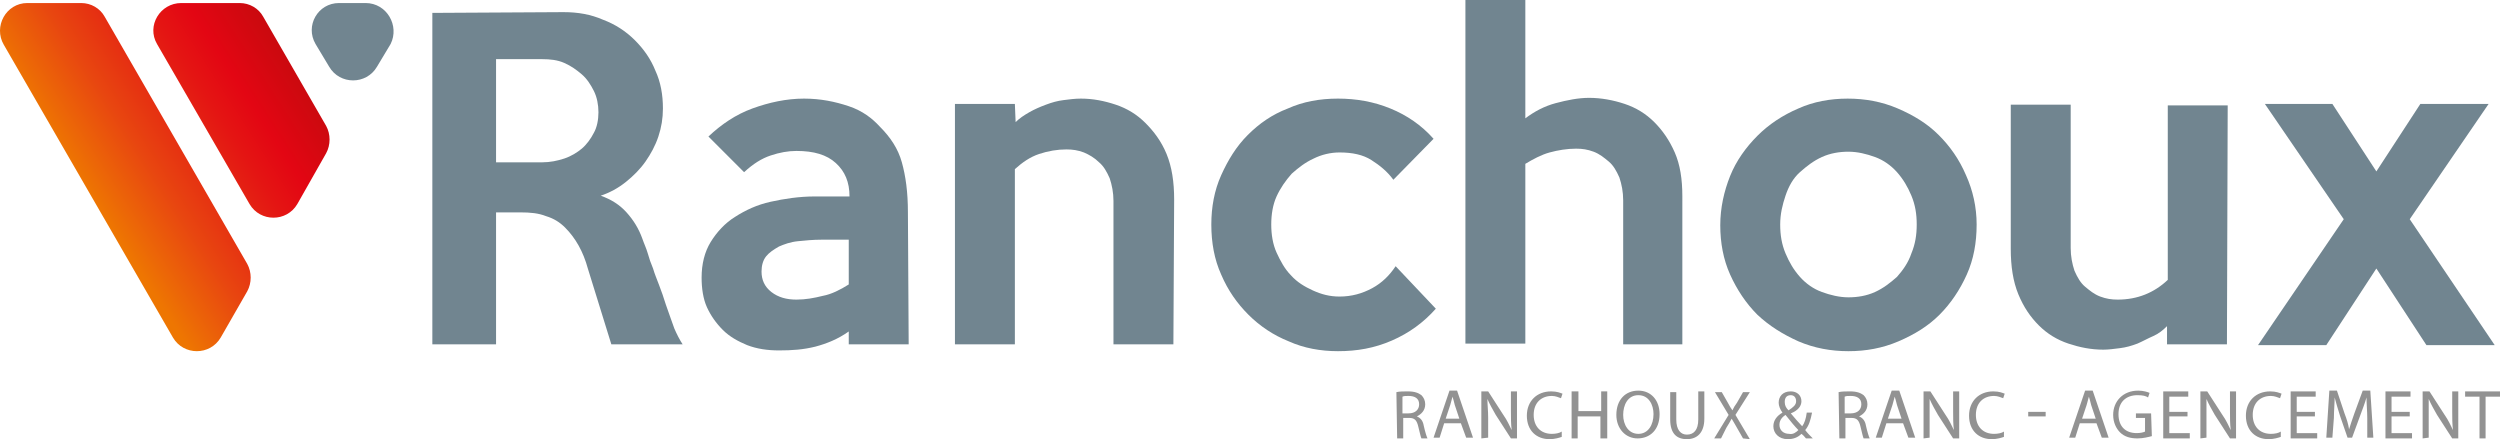 <?xml version="1.0" encoding="utf-8"?>
<!-- Generator: Adobe Illustrator 25.4.1, SVG Export Plug-In . SVG Version: 6.00 Build 0)  -->
<svg version="1.1" id="Calque_1" xmlns="http://www.w3.org/2000/svg" xmlns:xlink="http://www.w3.org/1999/xlink" x="0px" y="0px"
	 viewBox="0 0 329.6 57.9" style="enable-background:new 0 0 329.6 57.9;" xml:space="preserve">
<style type="text/css">
	.st0{fill:#718590;}
	.st1{fill:url(#SVGID_1_);}
	.st2{fill:url(#SVGID_00000054980953026571147190000006020554567398501505_);}
	.st3{fill:#929292;}
</style>
<g>
	<g>
		<g>
			<path class="st0" d="M90,45.4h-9.4l-3.1-10c-0.3-1.1-0.7-2.1-1.2-3c-0.5-0.9-1.1-1.7-1.8-2.4c-0.7-0.7-1.5-1.2-2.5-1.5
				c-1-0.4-2.1-0.5-3.4-0.5h-3.2v17.4H57V1.7l17.3-0.1c1.9,0,3.6,0.3,5.2,1c1.6,0.6,3,1.5,4.2,2.7s2.1,2.5,2.7,4c0.7,1.5,1,3.2,1,5
				c0,1.3-0.2,2.5-0.6,3.7c-0.4,1.2-1,2.3-1.7,3.3s-1.6,1.9-2.6,2.7c-1,0.8-2.1,1.4-3.3,1.8c1.4,0.5,2.5,1.2,3.4,2.2
				s1.6,2.1,2.1,3.5c0.2,0.6,0.5,1.2,0.7,1.9s0.4,1.3,0.7,2c0.2,0.7,0.5,1.4,0.8,2.2c0.3,0.8,0.6,1.6,0.9,2.6
				c0.4,1.2,0.8,2.2,1.1,3.1C89.2,44,89.6,44.8,90,45.4z M78.9,14.8c0-1-0.2-2-0.6-2.8c-0.4-0.8-0.9-1.6-1.6-2.2s-1.4-1.1-2.3-1.5
				c-0.9-0.4-1.9-0.5-2.9-0.5h-6.1v13.6h6.1c1,0,2-0.2,2.9-0.5c0.9-0.3,1.7-0.8,2.3-1.3s1.2-1.3,1.6-2.1
				C78.7,16.8,78.9,15.8,78.9,14.8z"/>
			<path class="st0" d="M119.8,45.4h-7.9v-1.7c-1.4,1-2.9,1.6-4.4,2c-1.6,0.4-3.1,0.5-4.8,0.5c-1.5,0-2.9-0.2-4.2-0.7
				c-1.2-0.5-2.3-1.1-3.2-2c-0.9-0.9-1.6-1.9-2.1-3s-0.7-2.5-0.7-3.9c0-1.8,0.4-3.4,1.2-4.7s1.9-2.5,3.2-3.3c1.4-0.9,2.9-1.6,4.7-2
				c1.8-0.4,3.8-0.7,5.8-0.7h4.6c0-1.9-0.6-3.3-1.8-4.4c-1.2-1.1-2.9-1.6-5.2-1.6c-1.1,0-2.2,0.2-3.4,0.6s-2.3,1.1-3.5,2.2L93.4,18
				c1.7-1.6,3.6-2.9,5.8-3.7s4.5-1.3,6.8-1.3c2.2,0,4.1,0.4,5.9,1s3.1,1.6,4.1,2.7c1.4,1.4,2.4,2.9,2.9,4.7s0.8,3.9,0.8,6.6
				L119.8,45.4L119.8,45.4z M111.9,37.5v-5.9h-3.6c-1.1,0-2.1,0.1-3.1,0.2s-1.8,0.4-2.5,0.7c-0.7,0.4-1.3,0.8-1.7,1.3
				s-0.6,1.2-0.6,2c0,1.1,0.4,2,1.3,2.7s2,1,3.3,1c1.2,0,2.3-0.2,3.5-0.5C109.6,38.8,110.8,38.2,111.9,37.5z"/>
			<path class="st0" d="M154.7,45.4h-7.9V26.5c0-1.1-0.2-2.1-0.5-3c-0.4-0.9-0.8-1.6-1.4-2.1c-0.6-0.6-1.3-1-2-1.3
				c-0.8-0.3-1.5-0.4-2.3-0.4c-1.2,0-2.4,0.2-3.6,0.6c-1.2,0.4-2.2,1.1-3.2,2v23.1h-7.9V13.7h7.9l0.1,2.4c0.5-0.5,1.1-0.9,1.8-1.3
				s1.4-0.7,2.2-1s1.5-0.5,2.3-0.6s1.5-0.2,2.3-0.2c1.6,0,3.1,0.3,4.6,0.8c1.5,0.5,2.8,1.3,3.9,2.4s2.1,2.4,2.8,4.1
				c0.7,1.7,1,3.7,1,6L154.7,45.4L154.7,45.4z"/>
			<path class="st0" d="M189.3,40.7c-1.6,1.8-3.5,3.2-5.8,4.2c-2.3,1-4.6,1.4-7.1,1.4c-2.3,0-4.5-0.4-6.5-1.3c-2-0.8-3.8-2-5.3-3.5
				s-2.7-3.2-3.6-5.3c-0.9-2-1.3-4.2-1.3-6.6c0-2.3,0.4-4.5,1.3-6.5c0.9-2,2-3.8,3.5-5.3c1.5-1.5,3.2-2.7,5.3-3.5
				c2-0.9,4.2-1.3,6.6-1.3c2.4,0,4.7,0.4,6.9,1.3c2.2,0.9,4.1,2.2,5.7,4l-5.3,5.4c-0.8-1.1-1.8-1.9-2.9-2.6s-2.5-1-4.2-1
				c-1.2,0-2.4,0.3-3.4,0.8c-1.1,0.5-2,1.2-2.9,2c-0.8,0.9-1.5,1.9-2,3s-0.7,2.4-0.7,3.7c0,1.3,0.2,2.6,0.7,3.7s1.1,2.2,1.9,3
				c0.8,0.9,1.8,1.5,2.9,2c1.1,0.5,2.2,0.8,3.5,0.8c1.6,0,3-0.4,4.3-1.1s2.3-1.7,3.1-2.9L189.3,40.7z"/>
			<path class="st0" d="M221.8,45.4H214v-19c0-1.1-0.2-2.1-0.5-3c-0.4-0.9-0.8-1.6-1.4-2.1s-1.2-1-2-1.3s-1.5-0.4-2.3-0.4
				c-1.2,0-2.4,0.2-3.5,0.5s-2.2,0.9-3.2,1.5v23.7h-7.9V0h7.9l0,15.6c1.2-0.9,2.5-1.6,4-2s3-0.7,4.4-0.7c1.6,0,3.2,0.3,4.7,0.8
				c1.5,0.5,2.8,1.3,3.9,2.4c1.1,1.1,2,2.4,2.7,4c0.7,1.6,1,3.5,1,5.8L221.8,45.4L221.8,45.4z"/>
			<path class="st0" d="M260.6,29.6c0,2.4-0.4,4.6-1.3,6.6c-0.9,2-2.1,3.8-3.6,5.3s-3.3,2.6-5.4,3.5s-4.3,1.3-6.6,1.3
				s-4.5-0.4-6.6-1.3c-2-0.9-3.8-2-5.4-3.5c-1.5-1.5-2.7-3.3-3.6-5.3s-1.3-4.2-1.3-6.5c0-2.3,0.5-4.5,1.3-6.5s2.1-3.8,3.6-5.3
				c1.5-1.5,3.3-2.7,5.4-3.6c2-0.9,4.2-1.3,6.5-1.3c2.3,0,4.5,0.4,6.6,1.3c2.1,0.9,3.9,2,5.4,3.5s2.7,3.2,3.6,5.3
				C260.1,25.1,260.6,27.3,260.6,29.6z M252.7,29.6c0-1.4-0.2-2.6-0.7-3.8s-1.1-2.2-1.9-3.1s-1.8-1.6-2.9-2s-2.3-0.7-3.5-0.7
				s-2.4,0.2-3.5,0.7c-1.1,0.5-2,1.2-2.9,2s-1.5,1.9-1.9,3.1s-0.7,2.4-0.7,3.8s0.2,2.6,0.7,3.8s1.1,2.2,1.9,3.1s1.8,1.6,2.9,2
				s2.3,0.7,3.5,0.7s2.4-0.2,3.5-0.7c1.1-0.5,2-1.2,2.9-2c0.8-0.9,1.5-1.9,1.9-3.1C252.5,32.2,252.7,31,252.7,29.6z"/>
			<path class="st0" d="M293.6,45.4h-7.9V43c-0.5,0.5-1.1,1-1.8,1.3s-1.4,0.7-2.1,1c-0.8,0.3-1.5,0.5-2.3,0.6
				c-0.8,0.1-1.5,0.2-2.2,0.2c-1.6,0-3.1-0.3-4.6-0.8c-1.5-0.5-2.8-1.3-3.9-2.4s-2-2.4-2.7-4.1c-0.7-1.7-1-3.7-1-6V13.8h7.9v18.9
				c0,1.1,0.2,2.1,0.5,3c0.4,0.9,0.8,1.6,1.4,2.1s1.2,1,2,1.3c0.8,0.3,1.5,0.4,2.3,0.4c2.6,0,4.8-0.9,6.6-2.6v-23h7.9L293.6,45.4
				L293.6,45.4z"/>
			<path class="st0" d="M328.9,45.5h-9l-6.6-10.1l-6.6,10.1h-9L309,28.9l-10.4-15.2h8.9l5.8,8.9l5.8-8.9h9l-10.4,15.2L328.9,45.5z"
				/>
		</g>
	</g>
	<g>
		
			<linearGradient id="SVGID_1_" gradientUnits="userSpaceOnUse" x1="12.08" y1="31.421" x2="50.653" y2="56.239" gradientTransform="matrix(1 0 0 -1 0 57.5)">
			<stop  offset="0" style="stop-color:#EE7601"/>
			<stop  offset="5.910000e-02" style="stop-color:#EC6707"/>
			<stop  offset="0.192" style="stop-color:#E84610"/>
			<stop  offset="0.319" style="stop-color:#E52C12"/>
			<stop  offset="0.435" style="stop-color:#E41513"/>
			<stop  offset="0.533" style="stop-color:#E30613"/>
			<stop  offset="0.997" style="stop-color:#9C1006"/>
		</linearGradient>
		<path class="st1" d="M20.7,5.8l12.2,21.1c1.4,2.4,4.9,2.4,6.3,0l3.8-6.7c0.6-1.1,0.6-2.5,0-3.6L34.7,2.2c-0.6-1.1-1.8-1.8-3.1-1.8
			l-7.7,0C21.1,0.4,19.3,3.4,20.7,5.8z"/>
		<path class="st0" d="M48.2,0.4h-3.5c-2.8,0-4.5,3-3.1,5.4l1.8,3c1.4,2.4,4.9,2.4,6.3,0l1.8-3C52.7,3.4,51,0.4,48.2,0.4z"/>
		
			<linearGradient id="SVGID_00000120525844125210302300000017018183329637530779_" gradientUnits="userSpaceOnUse" x1="11.638" y1="32.108" x2="50.211" y2="56.926" gradientTransform="matrix(1 0 0 -1 0 57.5)">
			<stop  offset="0" style="stop-color:#EE7601"/>
			<stop  offset="5.910000e-02" style="stop-color:#EC6707"/>
			<stop  offset="0.192" style="stop-color:#E84610"/>
			<stop  offset="0.319" style="stop-color:#E52C12"/>
			<stop  offset="0.435" style="stop-color:#E41513"/>
			<stop  offset="0.533" style="stop-color:#E30613"/>
			<stop  offset="0.997" style="stop-color:#9C1006"/>
		</linearGradient>
		<path style="fill:url(#SVGID_00000120525844125210302300000017018183329637530779_);" d="M0.5,5.9l22.3,38.6
			c1.4,2.4,4.9,2.4,6.3,0l3.5-6.1c0.6-1.1,0.6-2.5,0-3.6L13.8,2.2c-0.6-1.1-1.8-1.8-3.1-1.8l-7.1,0C0.8,0.4-0.9,3.5,0.5,5.9z"/>
	</g>
	<g>
		<g>
			<path class="st3" d="M184.1,51.7c0.4-0.1,1-0.1,1.5-0.1c0.9,0,1.4,0.2,1.8,0.5c0.3,0.3,0.5,0.7,0.5,1.2c0,0.8-0.5,1.3-1.1,1.6v0
				c0.5,0.2,0.8,0.6,0.9,1.2c0.2,0.9,0.4,1.5,0.5,1.7h-0.8c-0.1-0.2-0.2-0.7-0.4-1.5c-0.2-0.9-0.5-1.2-1.2-1.2h-0.8v2.7h-0.8
				L184.1,51.7L184.1,51.7z M184.9,54.5h0.8c0.9,0,1.4-0.5,1.4-1.2c0-0.8-0.6-1.1-1.4-1.1c-0.4,0-0.6,0-0.8,0.1L184.9,54.5
				L184.9,54.5z"/>
			<path class="st3" d="M190.4,55.8l-0.6,1.9h-0.8l2.1-6.2h1l2.1,6.2h-0.9l-0.7-1.9H190.4z M192.4,55.2l-0.6-1.8
				c-0.1-0.4-0.2-0.8-0.3-1.1h0c-0.1,0.4-0.2,0.7-0.3,1.1l-0.6,1.8L192.4,55.2L192.4,55.2z"/>
			<path class="st3" d="M195.3,57.8v-6.2h0.9l2,3.1c0.5,0.7,0.8,1.4,1.1,2l0,0c-0.1-0.8-0.1-1.6-0.1-2.5v-2.6h0.8v6.2h-0.8l-2-3.1
				c-0.4-0.7-0.8-1.4-1.1-2.1l0,0c0,0.8,0.1,1.5,0.1,2.5v2.6L195.3,57.8L195.3,57.8z"/>
			<path class="st3" d="M205.9,57.6c-0.3,0.1-0.9,0.3-1.6,0.3c-1.7,0-3-1.1-3-3.1c0-1.9,1.3-3.2,3.2-3.2c0.8,0,1.2,0.2,1.5,0.3
				l-0.2,0.6c-0.3-0.1-0.7-0.3-1.2-0.3c-1.4,0-2.4,0.9-2.4,2.5c0,1.5,0.9,2.5,2.4,2.5c0.5,0,1-0.1,1.3-0.3L205.9,57.6z"/>
			<path class="st3" d="M208.1,51.6v2.6h3v-2.6h0.8v6.2H211v-2.9h-3v2.9h-0.8v-6.2H208.1z"/>
			<path class="st3" d="M218.8,54.6c0,2.1-1.3,3.2-2.9,3.2c-1.6,0-2.8-1.3-2.8-3.1c0-2,1.2-3.2,2.9-3.2
				C217.7,51.5,218.8,52.8,218.8,54.6z M214,54.7c0,1.3,0.7,2.5,2,2.5s2-1.2,2-2.6c0-1.2-0.6-2.5-2-2.5S214,53.4,214,54.7z"/>
			<path class="st3" d="M221,51.6v3.7c0,1.4,0.6,2,1.4,2c0.9,0,1.5-0.6,1.5-2v-3.7h0.8v3.6c0,1.9-1,2.7-2.3,2.7
				c-1.3,0-2.2-0.7-2.2-2.6v-3.6H221z"/>
			<path class="st3" d="M229.8,57.8l-0.8-1.4c-0.3-0.5-0.5-0.9-0.7-1.2h0c-0.2,0.4-0.4,0.7-0.7,1.2l-0.7,1.4H226l1.9-3.1l-1.8-3h0.9
				l0.8,1.4c0.2,0.4,0.4,0.7,0.6,1h0c0.2-0.4,0.3-0.6,0.6-1l0.8-1.4h0.9l-1.9,3l1.9,3.2L229.8,57.8L229.8,57.8z"/>
			<path class="st3" d="M238.1,57.8c-0.2-0.2-0.3-0.4-0.6-0.6c-0.5,0.5-1.1,0.7-1.8,0.7c-1.2,0-1.9-0.8-1.9-1.7
				c0-0.8,0.5-1.4,1.2-1.8v0c-0.3-0.4-0.5-0.9-0.5-1.3c0-0.8,0.5-1.5,1.6-1.5c0.8,0,1.4,0.5,1.4,1.3c0,0.6-0.4,1.2-1.4,1.6v0
				c0.5,0.6,1.1,1.3,1.5,1.7c0.3-0.4,0.5-1,0.6-1.8h0.7c-0.2,1-0.4,1.7-0.9,2.3c0.3,0.4,0.6,0.7,1,1.1L238.1,57.8L238.1,57.8z
				 M237.1,56.7c-0.4-0.4-1-1.1-1.7-2c-0.3,0.2-0.8,0.6-0.8,1.3c0,0.7,0.5,1.2,1.3,1.2C236.4,57.3,236.8,57,237.1,56.7z M235.3,53
				c0,0.5,0.2,0.8,0.5,1.1c0.6-0.4,1-0.7,1-1.2c0-0.4-0.2-0.8-0.7-0.8C235.5,52.1,235.3,52.5,235.3,53z"/>
			<path class="st3" d="M242.4,51.7c0.4-0.1,1-0.1,1.5-0.1c0.9,0,1.4,0.2,1.8,0.5c0.3,0.3,0.5,0.7,0.5,1.2c0,0.8-0.5,1.3-1.1,1.6v0
				c0.5,0.2,0.8,0.6,0.9,1.2c0.2,0.9,0.4,1.5,0.5,1.7h-0.8c-0.1-0.2-0.2-0.7-0.4-1.5c-0.2-0.9-0.5-1.2-1.2-1.2h-0.8v2.7h-0.8
				L242.4,51.7L242.4,51.7z M243.2,54.5h0.8c0.9,0,1.4-0.5,1.4-1.2c0-0.8-0.6-1.1-1.4-1.1c-0.4,0-0.6,0-0.8,0.1L243.2,54.5
				L243.2,54.5z"/>
			<path class="st3" d="M248.7,55.8l-0.6,1.9h-0.8l2.1-6.2h1l2.1,6.2h-0.9l-0.7-1.9H248.7z M250.7,55.2l-0.6-1.8
				c-0.1-0.4-0.2-0.8-0.3-1.1h0c-0.1,0.4-0.2,0.7-0.3,1.1l-0.6,1.8L250.7,55.2L250.7,55.2z"/>
			<path class="st3" d="M253.6,57.8v-6.2h0.9l2,3.1c0.5,0.7,0.8,1.4,1.1,2l0,0c-0.1-0.8-0.1-1.6-0.1-2.5v-2.6h0.8v6.2h-0.8l-2-3.1
				c-0.4-0.7-0.8-1.4-1.1-2.1l0,0c0,0.8,0,1.5,0,2.5v2.6L253.6,57.8L253.6,57.8z"/>
			<path class="st3" d="M264.2,57.6c-0.3,0.1-0.9,0.3-1.6,0.3c-1.7,0-3-1.1-3-3.1c0-1.9,1.3-3.2,3.2-3.2c0.8,0,1.2,0.2,1.5,0.3
				l-0.2,0.6c-0.3-0.1-0.7-0.3-1.2-0.3c-1.4,0-2.4,0.9-2.4,2.5c0,1.5,0.9,2.5,2.4,2.5c0.5,0,1-0.1,1.3-0.3L264.2,57.6z"/>
			<path class="st3" d="M269.7,54.3v0.6h-2.3v-0.6H269.7z"/>
			<path class="st3" d="M274.2,55.8l-0.6,1.9h-0.8l2.1-6.2h1l2.1,6.2h-0.9l-0.7-1.9H274.2z M276.3,55.2l-0.6-1.8
				c-0.1-0.4-0.2-0.8-0.3-1.1h0c-0.1,0.4-0.2,0.7-0.3,1.1l-0.6,1.8L276.3,55.2L276.3,55.2z"/>
			<path class="st3" d="M283.7,57.5c-0.4,0.1-1.1,0.3-1.9,0.3c-0.9,0-1.7-0.2-2.3-0.8c-0.5-0.5-0.9-1.3-0.9-2.3
				c0-1.8,1.3-3.2,3.3-3.2c0.7,0,1.3,0.2,1.5,0.3l-0.2,0.6c-0.3-0.2-0.7-0.3-1.4-0.3c-1.5,0-2.5,0.9-2.5,2.5c0,1.6,0.9,2.5,2.4,2.5
				c0.5,0,0.9-0.1,1.1-0.2v-1.8h-1.2v-0.6h2L283.7,57.5L283.7,57.5z"/>
			<path class="st3" d="M288.4,54.9h-2.4v2.2h2.7v0.7h-3.5v-6.2h3.3v0.7h-2.5v2h2.4L288.4,54.9L288.4,54.9z"/>
			<path class="st3" d="M290.1,57.8v-6.2h0.9l2,3.1c0.5,0.7,0.8,1.4,1.1,2l0,0c-0.1-0.8-0.1-1.6-0.1-2.5v-2.6h0.8v6.2h-0.8l-2-3.1
				c-0.4-0.7-0.8-1.4-1.1-2.1l0,0c0,0.8,0,1.5,0,2.5v2.6L290.1,57.8L290.1,57.8z"/>
			<path class="st3" d="M300.7,57.6c-0.3,0.1-0.9,0.3-1.6,0.3c-1.7,0-3-1.1-3-3.1c0-1.9,1.3-3.2,3.2-3.2c0.8,0,1.2,0.2,1.5,0.3
				l-0.2,0.6c-0.3-0.1-0.7-0.3-1.2-0.3c-1.4,0-2.4,0.9-2.4,2.5c0,1.5,0.9,2.5,2.4,2.5c0.5,0,1-0.1,1.3-0.3L300.7,57.6z"/>
			<path class="st3" d="M305.2,54.9h-2.4v2.2h2.7v0.7h-3.5v-6.2h3.3v0.7h-2.5v2h2.4L305.2,54.9L305.2,54.9z"/>
			<path class="st3" d="M312.1,55.1c0-0.9-0.1-1.9-0.1-2.7h0c-0.2,0.7-0.5,1.5-0.8,2.3l-1.1,3h-0.6l-1-2.9c-0.3-0.9-0.5-1.7-0.7-2.4
				h0c0,0.8-0.1,1.8-0.1,2.7l-0.2,2.6h-0.8l0.4-6.2h1l1,3c0.3,0.8,0.5,1.4,0.6,2.1h0c0.2-0.6,0.4-1.3,0.7-2.1l1.1-3h1l0.4,6.2h-0.8
				L312.1,55.1z"/>
			<path class="st3" d="M317.7,54.9h-2.4v2.2h2.7v0.7h-3.5v-6.2h3.3v0.7h-2.5v2h2.4L317.7,54.9L317.7,54.9z"/>
			<path class="st3" d="M319.4,57.8v-6.2h0.9l2,3.1c0.5,0.7,0.8,1.4,1.1,2l0,0c-0.1-0.8-0.1-1.6-0.1-2.5v-2.6h0.8v6.2h-0.8l-2-3.1
				c-0.4-0.7-0.8-1.4-1.1-2.1l0,0c0,0.8,0,1.5,0,2.5v2.6L319.4,57.8L319.4,57.8z"/>
			<path class="st3" d="M326.9,52.3H325v-0.7h4.6v0.7h-1.9v5.5h-0.8L326.9,52.3L326.9,52.3z"/>
		</g>
	</g>
</g>
</svg>
